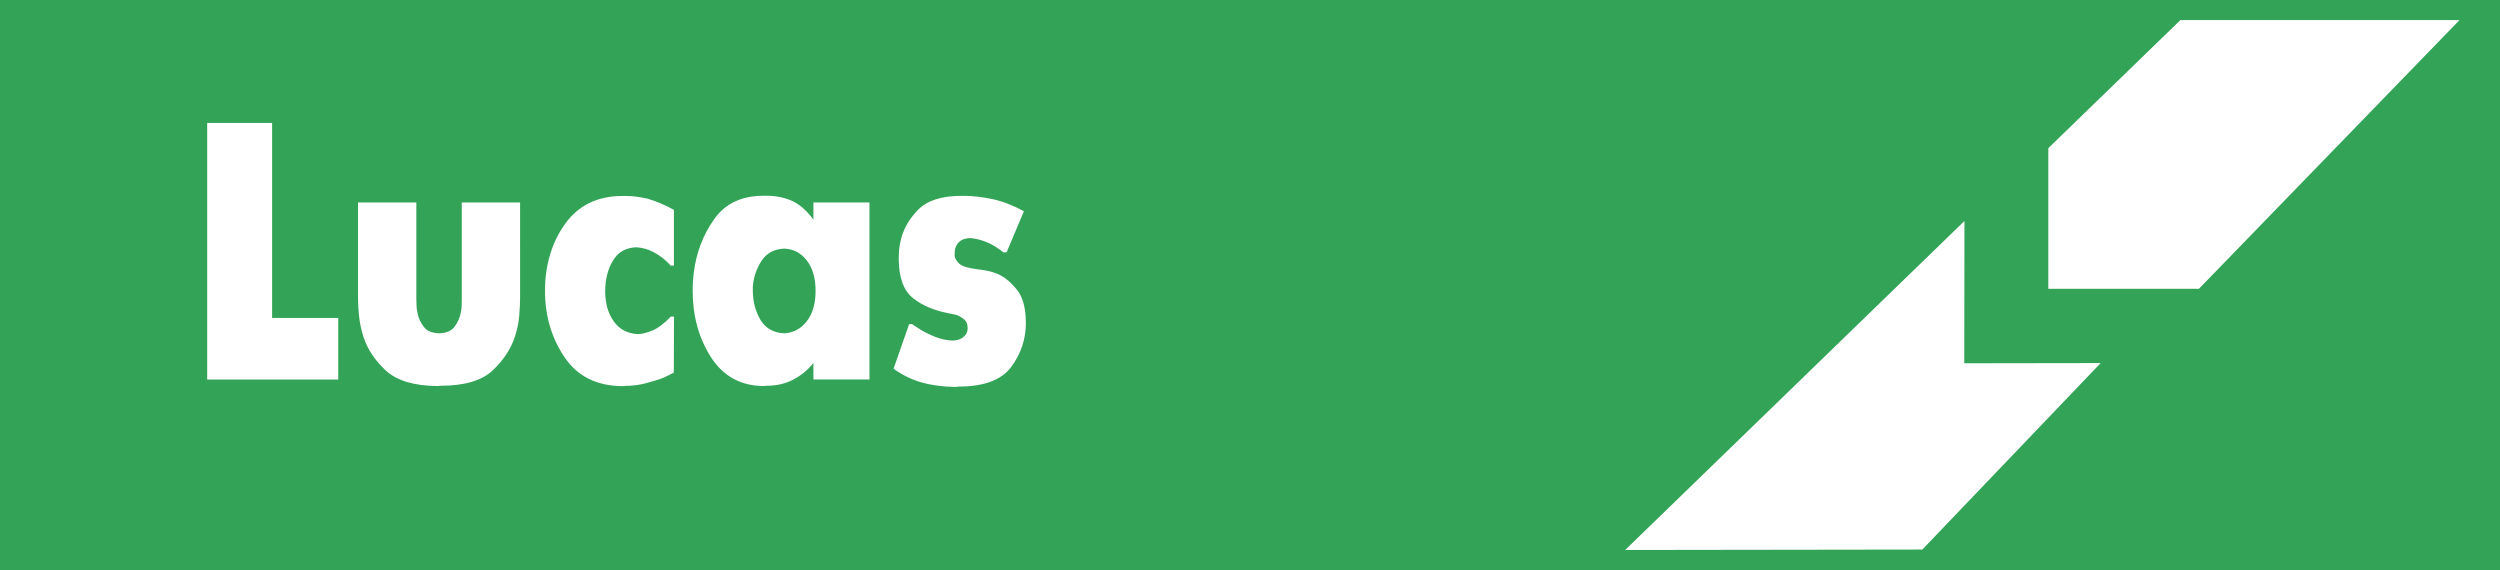 <?xml version="1.0" encoding="utf-8"?>
<!-- Generator: Adobe Illustrator 27.0.0, SVG Export Plug-In . SVG Version: 6.00 Build 0)  -->
<svg version="1.1" id="Layer_1" xmlns="http://www.w3.org/2000/svg" xmlns:xlink="http://www.w3.org/1999/xlink" x="0px" y="0px"
	 viewBox="0 0 2426.5 553.3" style="enable-background:new 0 0 2426.5 553.3;" xml:space="preserve">
<style type="text/css">
	.st0{fill-rule:evenodd;clip-rule:evenodd;fill:#33A457;}
	.st1{fill-rule:evenodd;clip-rule:evenodd;fill:#FFFFFF;}
</style>
<g>
	<path class="st0" d="M0,0h2426.5v553.3H0V0z"/>
	<path class="st1" d="M2116.3,19.5h270.9l-252.9,260.8h-146.2V143.8L2116.3,19.5L2116.3,19.5z M1906.7,214.5l-0.2,138.1l132.4-0.2
		l-173.1,181l-288.4,0.4L1906.7,214.5z M201.1,119.3h63v189.3h64.2v59.8H201.1L201.1,119.3L201.1,119.3z M404.1,196.5v93.9
		c0,1.9,0.1,4.1,0.2,6.6c0.1,2.5,0.5,5,1.1,7.7c1,4.5,3,8.7,6,12.6c3,3.9,7.9,6,14.8,6.2c6.9-0.2,11.9-2.3,14.8-6.2
		c3-3.9,4.9-8.1,6-12.6c0.6-2.6,1-5.2,1.1-7.7c0.1-2.5,0.1-4.7,0.1-6.6v-93.9h56.6V289c0,4.7-0.3,10.4-0.8,17.1s-1.9,13.4-4.1,20.3
		c-3.9,12.1-11.1,23.1-21.7,33.1c-10.6,10-27.4,14.9-50.5,14.9l-3.1,0.3c-22.8-0.2-39.6-5.3-50.2-15.1
		c-10.6-9.9-17.8-20.8-21.7-32.9c-2.2-6.8-3.6-13.7-4.3-20.8c-0.6-5.6-0.9-11.3-0.9-16.9v-92.5L404.1,196.5L404.1,196.5L404.1,196.5
		z M654,361.6c-1.5,0.7-3,1.5-4.4,2.3c-3,1.6-6.1,3-9.3,4.1c-4.3,1.4-9.2,2.8-14.8,4.3c-6,1.5-12.1,2.2-18.2,2.2l-3.1,0.3
		c-25.1-0.2-43.9-9.6-56.4-28.3c-12.5-18.6-18.8-40-18.8-64.2c0-25.1,6.5-46.8,19.4-64.9c13-18.1,31.6-27.2,55.8-27.2h3.1
		c3.7,0,7.2,0.2,10.6,0.7c3.4,0.5,6.8,1.1,10.2,1.8c9.1,2.7,17.8,6.4,26,11v54.1h-3.1c-4.6-5.2-10-9.5-16.1-12.8
		c-5.4-3-11.4-4.7-17.6-5c-10.2,0.5-17.7,4.9-22.6,13.3c-4.9,8.4-7.3,18.2-7.3,29.4c0,11.6,2.7,21.3,8.3,29.2
		c5.5,7.8,13.5,12,23.9,12.4c4.1-0.2,8.8-1.5,14.1-3.7c5.3-2.3,11.1-6.7,17.4-13.3h3.1L654,361.6L654,361.6L654,361.6z M789.5,196.5
		h54.4v171.8h-54.4v-16c-5.3,6.6-11.7,12-19.3,16c-7.5,4-16.2,6.1-26,6.1l-3.1,0.3c-22.2-0.2-39.2-9.6-51.1-28.1
		c-11.8-18.5-17.7-40-17.7-64.4c0-6.1,0.4-12.1,1.2-18.2c2.2-18.3,8.8-35.8,19.4-50.9c10.7-15.4,26.8-23.1,48.2-23.1h3.1
		c8.4,0,16.3,1.5,23.7,4.6c7.4,3.1,14.6,9.2,21.6,18.5L789.5,196.5L789.5,196.5L789.5,196.5z M761,323.5c9-0.5,16.3-4.3,22-11.6
		c5.7-7.3,8.6-17.1,8.6-29.7c0-12.3-2.9-22.2-8.6-29.5c-5.7-7.3-13-11.1-22-11.4c-9.8,0.5-17.1,4.5-22,12.1
		c-4.8,7.5-7.7,16-8.3,24.9v3.9c0,10.4,2.5,19.8,7.3,28.1C743,318.6,750.6,323,761,323.5L761,323.5z M882.4,314.6h3
		c1.2,0.9,2.6,1.9,4.1,2.8c1.5,1,3.2,2,5,3.2c4.1,2.4,8.7,4.6,13.9,6.6c5.2,2,10.6,3.2,16.4,3.4c3.7-0.2,6.5-1,8.6-2.3
		c1.7-1,3.2-2.4,4.3-4.1c1-1.7,1.5-3.7,1.5-5.7c0-3.8-1.1-6.6-3.4-8.5s-4.7-3.3-7.3-4.3c-1.1-0.3-2.1-0.5-3.2-0.7l-3.2-0.7
		c-14.7-2.6-26.7-7.6-35.9-14.9c-9.3-7.4-13.9-20.3-13.9-38.8c0-2.4,0.1-4.9,0.3-7.5s0.6-5.2,1.2-7.8c2.2-11.4,7.8-21.8,16.7-31.1
		c8.9-9.4,23-14.1,42.4-14.1h3.1c8.4,0,17.5,1.1,27.4,3.2c9.9,2.1,20,6.1,30.4,11.7l-16.8,39.9h-3.1c-0.5-0.4-1.1-0.9-1.7-1.2
		c-0.5-0.4-1-0.8-1.4-1.2c-5.3-3.8-10.5-6.6-15.6-8.4c-5.1-1.8-9.7-2.8-13.8-3c-4.3,0.2-7.4,1.2-9.5,2.9c-2,1.7-3.4,3.4-4,5.3
		c-0.6,1.1-0.9,2.3-1.1,3.6c-0.1,0.9-0.1,1.9-0.2,2.9v2.8c0.4,2.6,2,5.1,4.7,7.5c2.7,2.4,8.6,4.2,17.6,5.3c2.5,0.2,5.5,0.7,9.2,1.4
		s7.4,1.9,11.3,3.6c6.5,3.1,12.5,8.2,18,15.3c5.5,7.1,8.3,17.8,8.3,32c0,15.4-4.7,29.5-14.1,42.3c-9.4,12.8-26.5,19.2-51.4,19.2
		l-3,0.4c-12.4-0.3-23.4-1.7-33-4.5c-9.7-2.8-18.8-7.3-26.9-13.3L882.4,314.6L882.4,314.6z"/>
</g>
</svg>
